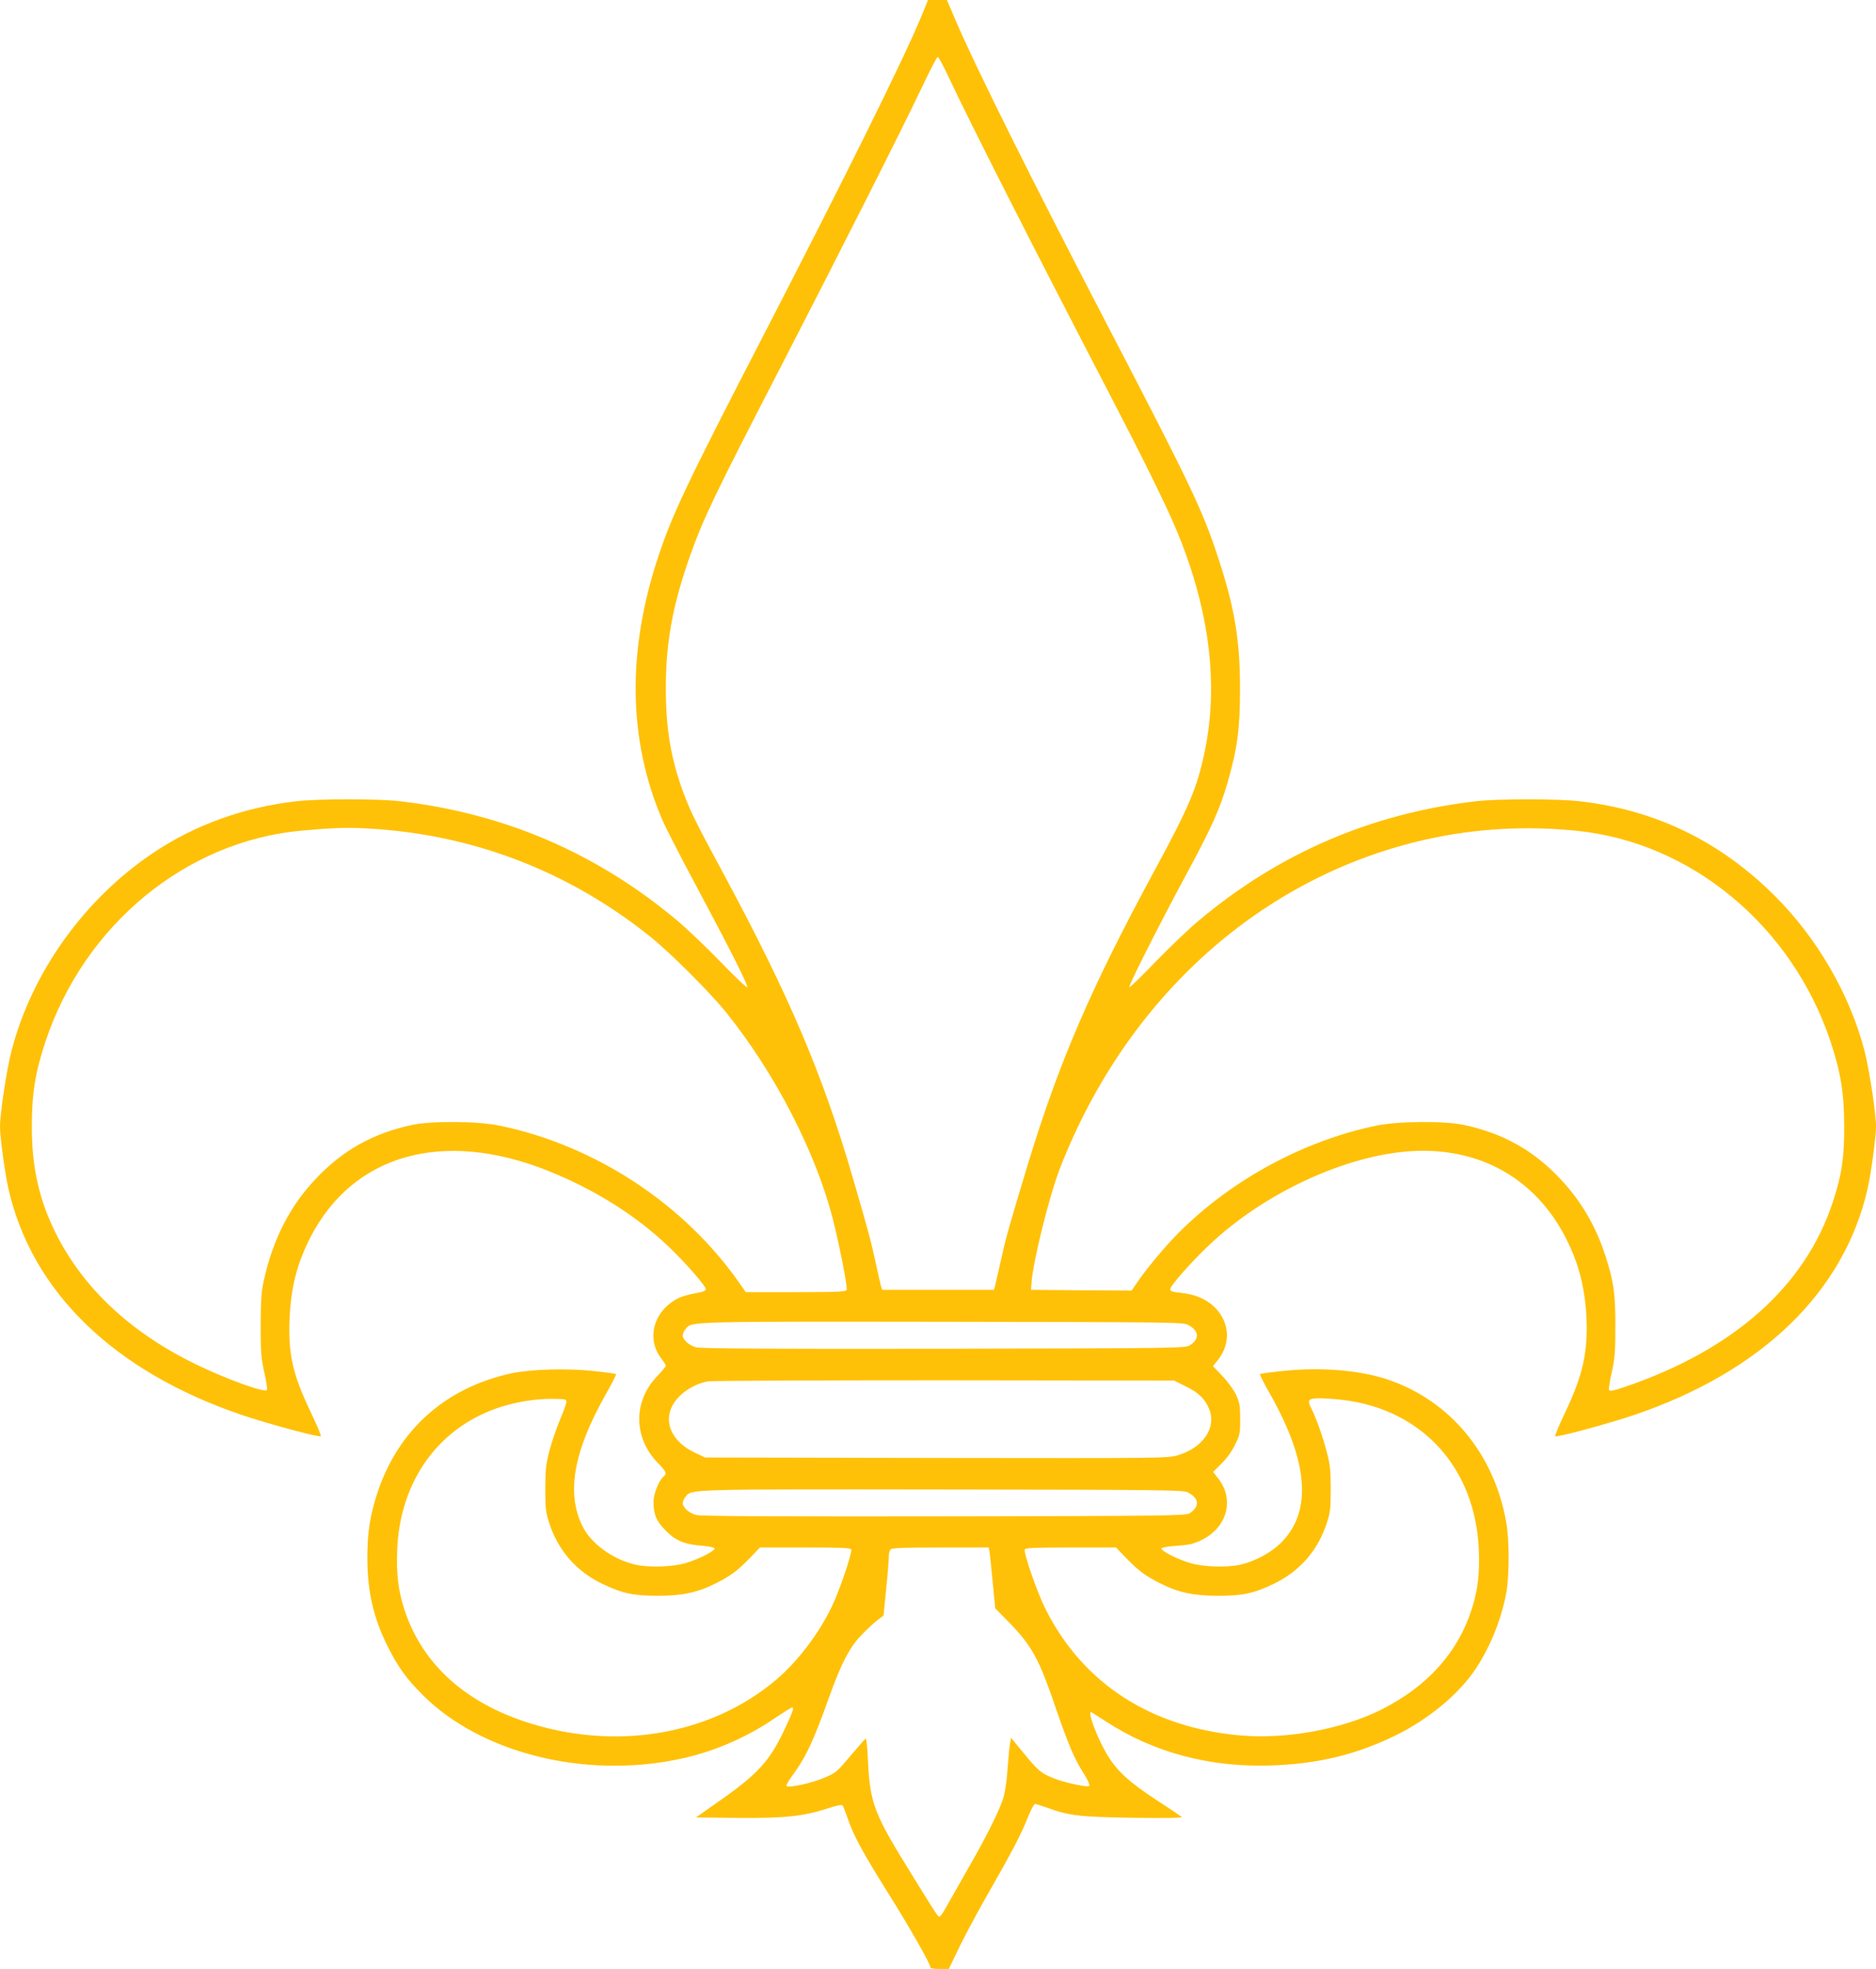 <?xml version="1.0" standalone="no"?>
<!DOCTYPE svg PUBLIC "-//W3C//DTD SVG 20010904//EN"
 "http://www.w3.org/TR/2001/REC-SVG-20010904/DTD/svg10.dtd">
<svg version="1.0" xmlns="http://www.w3.org/2000/svg"
 width="1220pt" height="1280pt" viewBox="0 0 1220 1280"
 preserveAspectRatio="xMidYMid meet">
<g transform="translate(0,1280) scale(0.1,-0.1)"
fill="#ffc107" stroke="none">
<path d="M5991 12692 c-114 -275 -478 -1011 -1026 -2072 -502 -971 -591 -1160
-684 -1438 -204 -614 -196 -1191 24 -1707 24 -56 124 -251 223 -435 210 -393
332 -633 332 -657 0 -9 -74 60 -171 161 -94 97 -224 221 -288 274 -519 435
-1117 693 -1796 773 -140 17 -537 17 -680 0 -339 -39 -659 -154 -928 -335
-447 -299 -788 -774 -921 -1283 -32 -121 -76 -411 -76 -497 0 -68 32 -304 55
-405 153 -670 687 -1187 1516 -1469 168 -57 506 -148 515 -139 4 4 -25 73 -64
154 -119 249 -148 378 -139 608 9 207 48 359 135 530 278 541 862 706 1543
435 305 -122 575 -291 788 -495 108 -103 241 -255 241 -275 0 -12 -18 -19 -71
-28 -38 -7 -88 -21 -109 -32 -159 -81 -210 -262 -109 -392 16 -20 29 -41 29
-47 0 -5 -24 -33 -52 -63 -161 -164 -161 -402 -1 -567 57 -59 62 -71 36 -92
-29 -25 -63 -111 -63 -163 0 -81 19 -126 80 -187 64 -65 124 -90 239 -98 41
-3 76 -11 78 -17 5 -15 -99 -68 -186 -95 -88 -26 -243 -31 -331 -10 -148 35
-288 138 -343 251 -105 215 -57 485 152 855 40 70 70 129 67 132 -2 3 -67 12
-143 20 -176 19 -411 12 -538 -15 -427 -93 -733 -365 -869 -772 -49 -147 -67
-260 -67 -425 0 -223 39 -391 133 -580 67 -133 124 -212 228 -315 377 -375
1043 -543 1655 -418 220 44 438 136 626 263 61 41 115 75 120 75 15 0 4 -31
-52 -149 -94 -199 -172 -284 -411 -452 l-162 -114 274 -3 c305 -3 428 11 590
64 47 16 84 23 89 18 4 -5 20 -45 35 -89 37 -109 99 -222 260 -479 139 -221
276 -462 276 -484 0 -8 19 -12 60 -12 l60 0 74 153 c41 83 123 235 181 336
153 267 214 383 257 491 22 56 43 94 50 93 7 -1 40 -11 73 -23 146 -54 218
-62 565 -67 206 -3 321 -1 315 5 -5 5 -82 57 -170 114 -177 116 -256 190 -319
298 -62 105 -123 270 -101 270 2 0 45 -27 94 -59 311 -204 679 -302 1081 -288
308 11 560 73 815 200 201 100 389 254 497 407 101 143 182 339 214 518 20
115 20 340 -1 457 -78 443 -363 787 -765 925 -185 63 -439 84 -693 57 -76 -8
-141 -17 -143 -20 -3 -3 27 -62 67 -132 250 -443 273 -765 67 -967 -63 -62
-164 -116 -258 -139 -88 -21 -243 -16 -331 10 -87 27 -191 80 -186 95 2 6 45
14 101 17 81 6 108 12 161 38 168 83 215 266 104 404 l-30 38 54 54 c33 32 68
80 88 122 32 63 34 74 34 168 0 88 -4 107 -27 158 -16 33 -54 86 -89 122 l-61
64 31 38 c86 108 79 246 -19 344 -54 54 -128 85 -224 95 -52 5 -66 10 -66 23
0 22 134 174 251 285 358 341 897 590 1325 613 439 24 800 -180 996 -564 85
-166 125 -321 135 -519 10 -225 -24 -376 -139 -617 -39 -81 -68 -151 -64 -154
9 -9 348 82 515 139 829 282 1363 799 1516 1469 23 101 55 337 55 405 0 86
-44 376 -76 497 -96 366 -307 729 -585 1006 -356 353 -772 555 -1264 612 -143
17 -540 17 -680 0 -679 -80 -1277 -338 -1796 -773 -64 -53 -191 -174 -283
-269 -91 -95 -169 -170 -172 -167 -7 8 184 387 365 723 170 314 225 437 275
611 63 219 80 349 80 604 0 322 -35 530 -144 860 -101 307 -178 467 -705 1480
-499 958 -873 1708 -1005 2018 l-52 122 -62 0 -61 0 -44 -108z m169 -374 c147
-314 563 -1132 1065 -2098 204 -392 349 -687 414 -838 223 -522 289 -1018 196
-1465 -50 -239 -99 -356 -330 -782 -412 -761 -619 -1242 -821 -1905 -122 -404
-143 -476 -174 -620 -17 -74 -34 -148 -38 -165 l-8 -30 -364 0 -363 0 -8 25
c-4 14 -19 81 -34 150 -29 135 -47 203 -148 550 -197 676 -412 1180 -838 1973
-182 336 -219 412 -263 529 -82 221 -116 417 -116 684 0 297 44 540 157 859
85 241 160 398 593 1235 385 747 787 1541 918 1818 50 105 95 192 100 192 5 0
33 -51 62 -112z m-3706 -4908 c653 -47 1257 -285 1771 -696 133 -106 391 -364
496 -494 320 -397 588 -918 698 -1356 43 -174 94 -433 87 -449 -5 -13 -55 -15
-331 -15 l-325 0 -33 47 c-359 521 -941 905 -1566 1035 -143 30 -442 32 -571
5 -255 -55 -451 -164 -626 -350 -169 -178 -277 -390 -337 -655 -18 -81 -21
-129 -22 -297 0 -174 3 -214 23 -304 13 -56 21 -109 18 -117 -8 -22 -263 70
-463 167 -424 207 -730 493 -909 849 -110 219 -158 435 -157 700 0 214 23 352
89 550 253 758 914 1302 1664 1370 235 21 315 23 494 10z m7801 -11 c744 -75
1398 -618 1649 -1369 66 -198 89 -336 89 -550 1 -205 -15 -315 -73 -492 -180
-550 -645 -963 -1353 -1204 -77 -26 -99 -30 -103 -20 -3 8 5 61 18 117 20 89
23 132 23 299 0 214 -10 287 -66 460 -62 191 -159 356 -293 497 -175 186 -371
295 -626 350 -129 27 -428 25 -571 -5 -471 -98 -937 -350 -1280 -692 -93 -93
-213 -237 -278 -333 l-32 -47 -327 2 -327 3 3 45 c11 146 118 576 189 755 435
1108 1313 1891 2383 2129 318 70 643 89 975 55z m-2528 -3212 c72 -39 75 -93
10 -133 -31 -18 -75 -19 -1600 -22 -1104 -2 -1581 1 -1609 9 -46 12 -88 49
-88 77 0 11 8 30 18 42 40 50 6 49 1677 47 1472 -2 1562 -3 1592 -20z m-15
-400 c85 -42 127 -83 153 -151 46 -119 -43 -248 -204 -296 -65 -20 -93 -20
-1571 -18 l-1505 3 -65 31 c-185 87 -225 256 -90 378 47 42 108 73 173 86 23
4 715 7 1538 7 l1495 -2 76 -38z m-4029 -102 c0 -11 -19 -63 -42 -116 -22 -53
-53 -143 -68 -200 -23 -90 -27 -123 -27 -249 0 -130 3 -153 27 -225 58 -176
176 -310 341 -390 133 -64 205 -79 366 -79 156 0 256 21 373 80 98 49 142 82
221 163 l68 71 294 0 c238 0 296 -3 300 -13 7 -20 -76 -267 -125 -368 -84
-176 -220 -356 -360 -476 -428 -365 -1055 -470 -1641 -274 -404 135 -673 389
-783 736 -38 120 -50 228 -44 378 15 401 219 726 550 882 141 67 316 104 472
101 73 -1 80 -3 78 -21z m5052 14 c517 -63 861 -445 882 -976 6 -150 -6 -258
-44 -378 -91 -287 -289 -508 -592 -660 -252 -126 -615 -193 -913 -167 -583 51
-1026 338 -1269 822 -54 108 -143 364 -135 387 4 10 62 13 300 13 l294 0 68
-71 c79 -81 123 -114 221 -163 117 -59 217 -80 373 -80 161 0 233 15 366 79
165 80 283 214 341 390 24 72 27 95 27 225 0 125 -4 159 -27 246 -25 97 -71
224 -103 286 -24 47 -13 58 58 58 35 0 104 -5 153 -11z m-1008 -602 c49 -26
67 -58 51 -92 -6 -14 -26 -34 -42 -43 -29 -16 -154 -17 -1599 -20 -1102 -1
-1581 1 -1609 9 -46 12 -88 49 -88 77 0 11 8 30 18 42 40 50 6 49 1677 47
1472 -2 1562 -3 1592 -20z m-1293 -379 c3 -13 12 -102 21 -198 l17 -175 88
-90 c152 -156 196 -236 309 -568 81 -234 118 -322 181 -420 25 -40 39 -72 34
-77 -11 -11 -159 20 -233 50 -79 31 -101 50 -193 162 l-83 101 -7 -39 c-4 -21
-11 -97 -16 -169 -6 -85 -17 -152 -31 -195 -29 -85 -115 -257 -233 -460 -52
-91 -111 -195 -132 -233 -20 -37 -41 -67 -46 -67 -11 0 -15 6 -172 260 -257
413 -280 473 -294 763 -3 76 -10 137 -14 135 -4 -2 -43 -46 -87 -98 -99 -118
-106 -124 -173 -153 -85 -38 -245 -73 -255 -57 -3 5 12 33 34 62 90 121 141
229 241 510 82 229 137 334 220 417 36 37 81 78 101 92 l35 27 17 173 c10 96
17 190 17 210 0 19 5 40 12 47 9 9 95 12 325 12 l313 0 4 -22z"/>
</g>
</svg>
